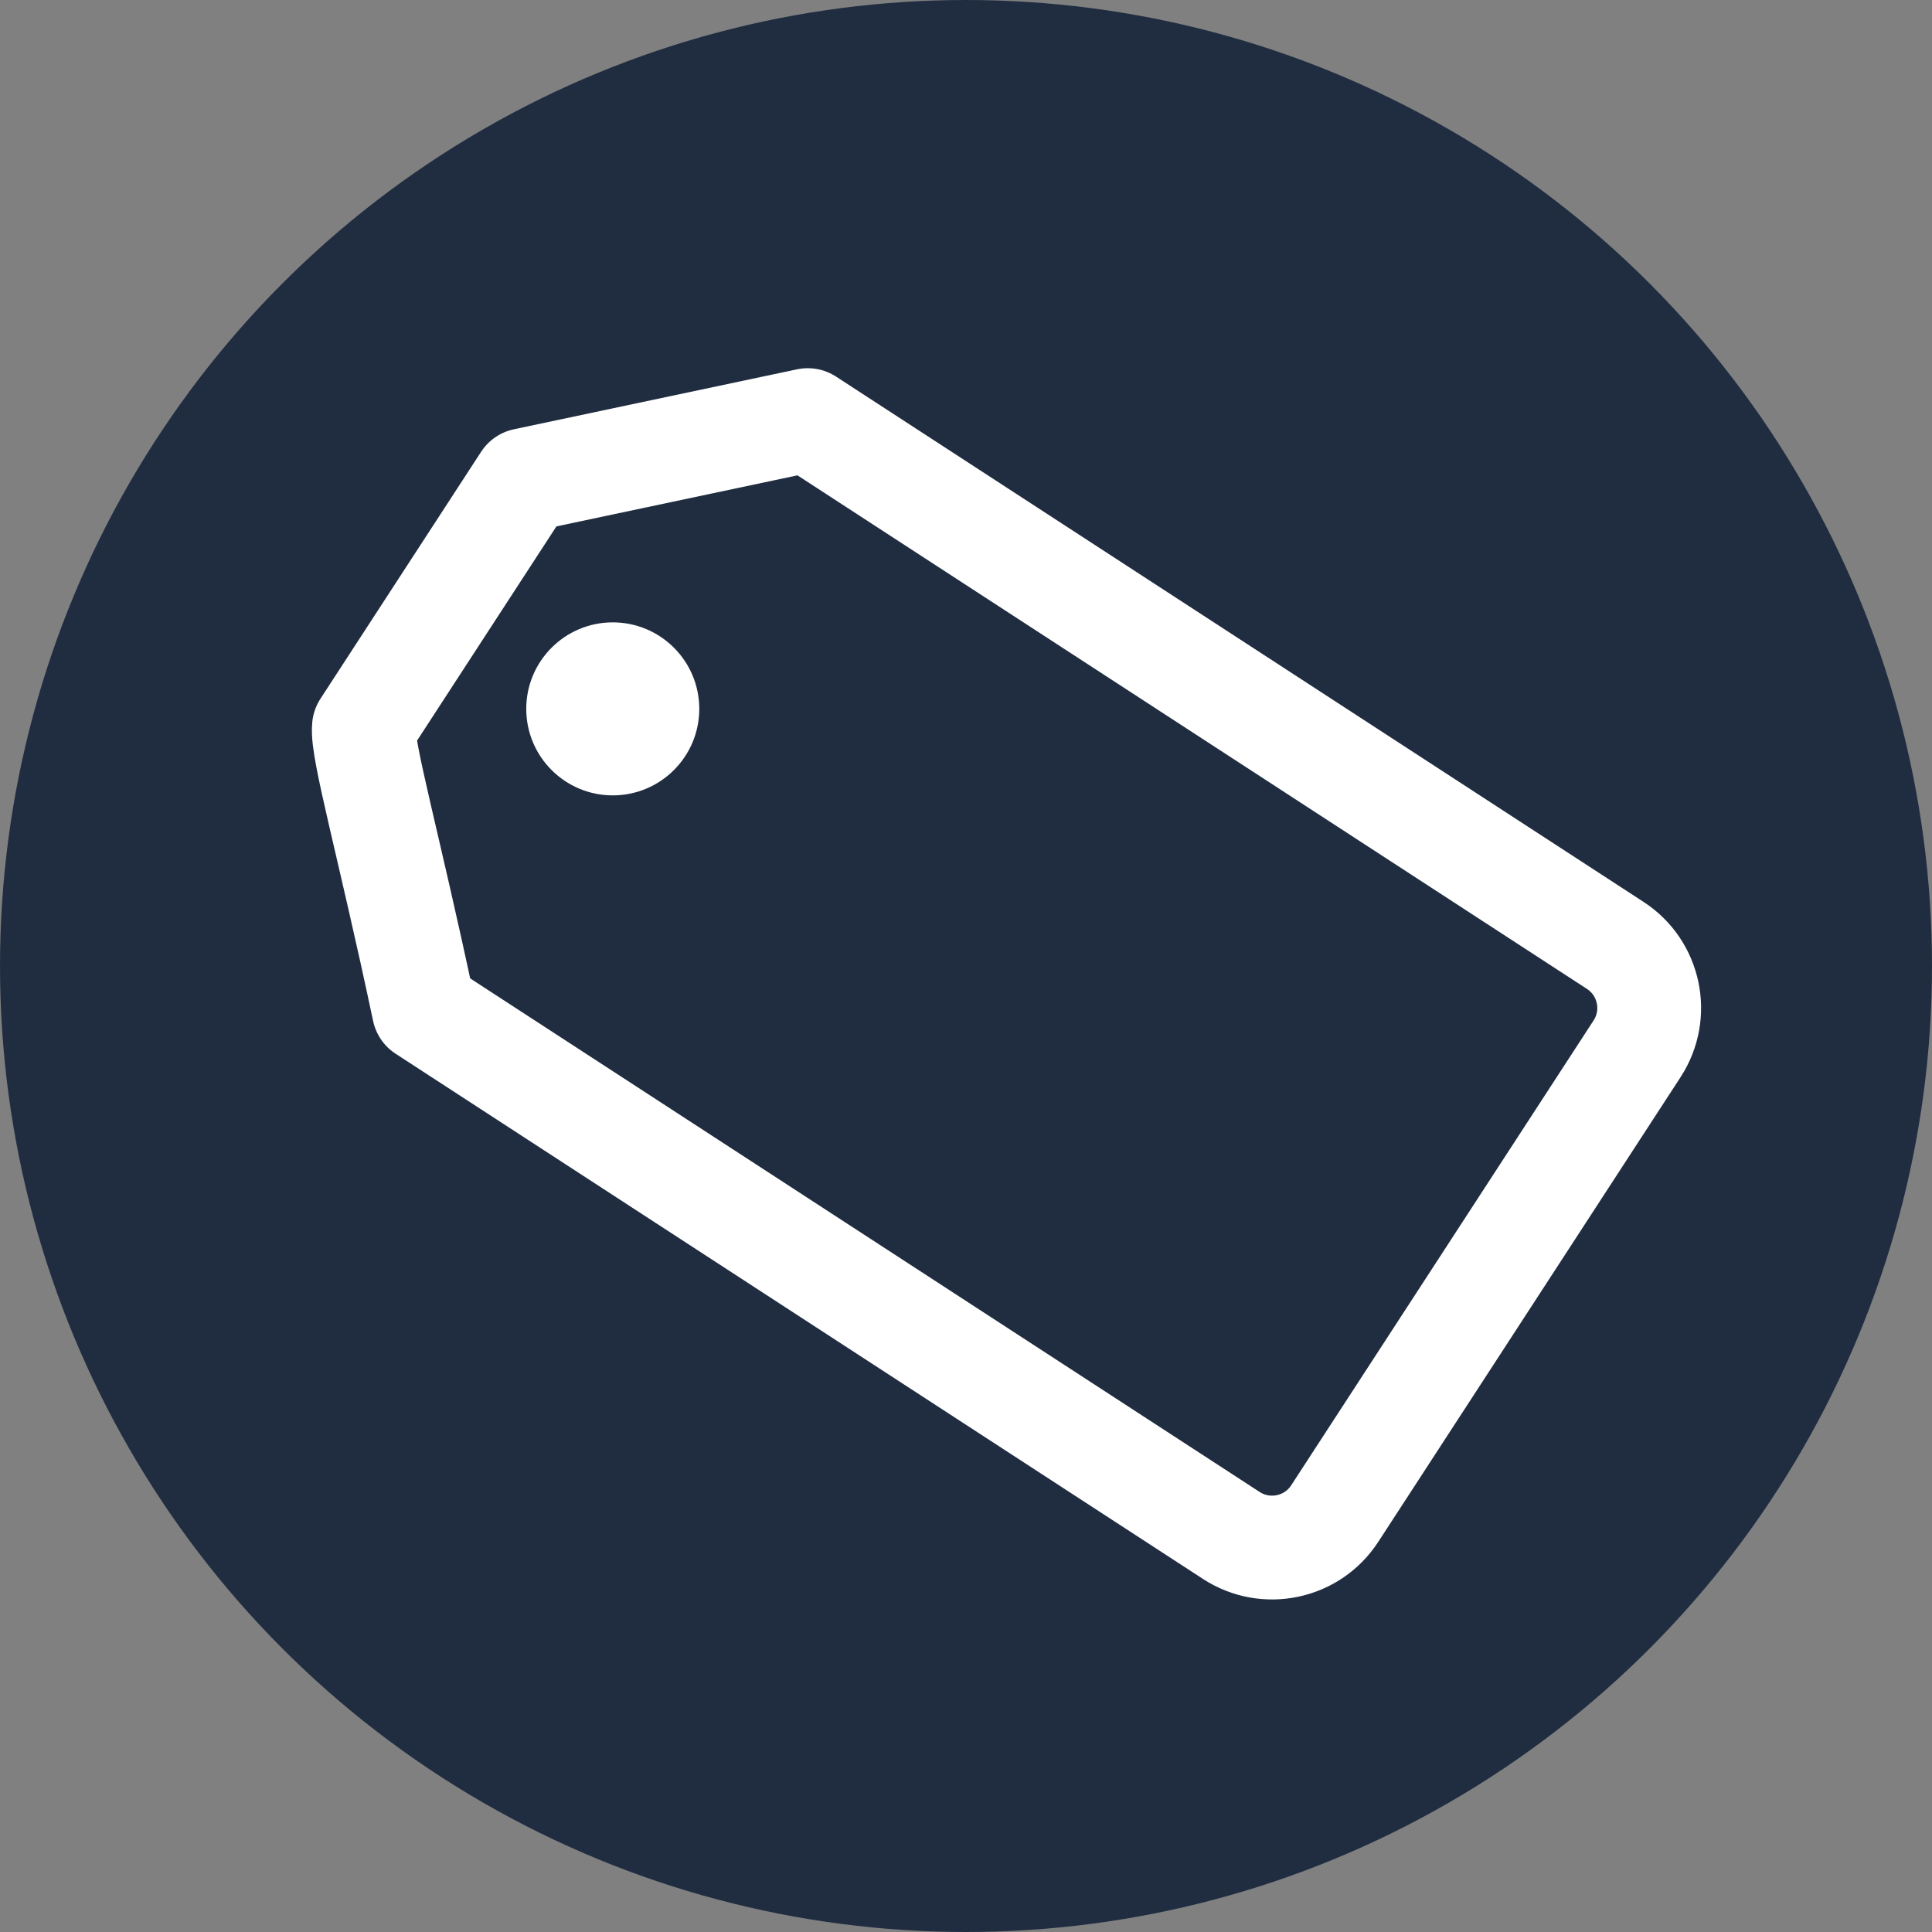 <?xml version="1.0" encoding="utf-8"?>
<!-- Generator: Adobe Illustrator 14.0.0, SVG Export Plug-In . SVG Version: 6.00 Build 43363)  -->
<!DOCTYPE svg PUBLIC "-//W3C//DTD SVG 1.1//EN" "http://www.w3.org/Graphics/SVG/1.1/DTD/svg11.dtd">
<svg version="1.1" id="Layer_1" xmlns="http://www.w3.org/2000/svg" xmlns:xlink="http://www.w3.org/1999/xlink" x="0px" y="0px"
	 width="67px" height="67px" viewBox="0 0 67 67" enable-background="new 0 0 67 67" xml:space="preserve">
<rect x="0" y="0" width="67" height="67" fill="#808080" stroke="none"/>
<title>Group 10</title>
<desc>Created with Sketch.</desc>
<g id="Page-1">
	<g id="Icons" transform="translate(-1403, -1780)">
		<g id="Group-10" transform="translate(1403, 1780)">
			<circle id="Oval-2" fill="#202D41" cx="33.5" cy="33.5" r="33.5"/>
		</g>
	</g>
</g>
<path fill="none" stroke="#FFFFFF" stroke-width="4" stroke-linecap="round" stroke-linejoin="round" d="M15.5,24.75"/>
<path fill="none" stroke="#FFFFFF" stroke-width="4" stroke-linecap="round" stroke-linejoin="round" d="M34.25,8.747"/>
<path fill="none" stroke="#FFFFFF" stroke-width="4" stroke-linecap="round" stroke-linejoin="round" d="M33.647,8.497"/>
<path fill="none" stroke="#FFFFFF" stroke-width="4" stroke-linecap="round" stroke-linejoin="round" d="M56.272,26.872"/>
<path fill="#202D41" stroke="#FFFFFF" stroke-width="3.6" stroke-linecap="round" stroke-linejoin="round" d="M46.287,52.49
	c-0.779,1.199-2.386,1.539-3.586,0.758L14.7,35.033c-1.22-5.763-2.165-9.059-2.079-9.819l5.573-8.566
	c3.667-0.777,4.211-0.891,9.818-2.079l28.001,18.215c1.201,0.78,1.54,2.387,0.76,3.586L46.287,52.49z"/>
<circle fill="#FFFFFF" cx="21.25" cy="24.583" r="3"/>
</svg>
